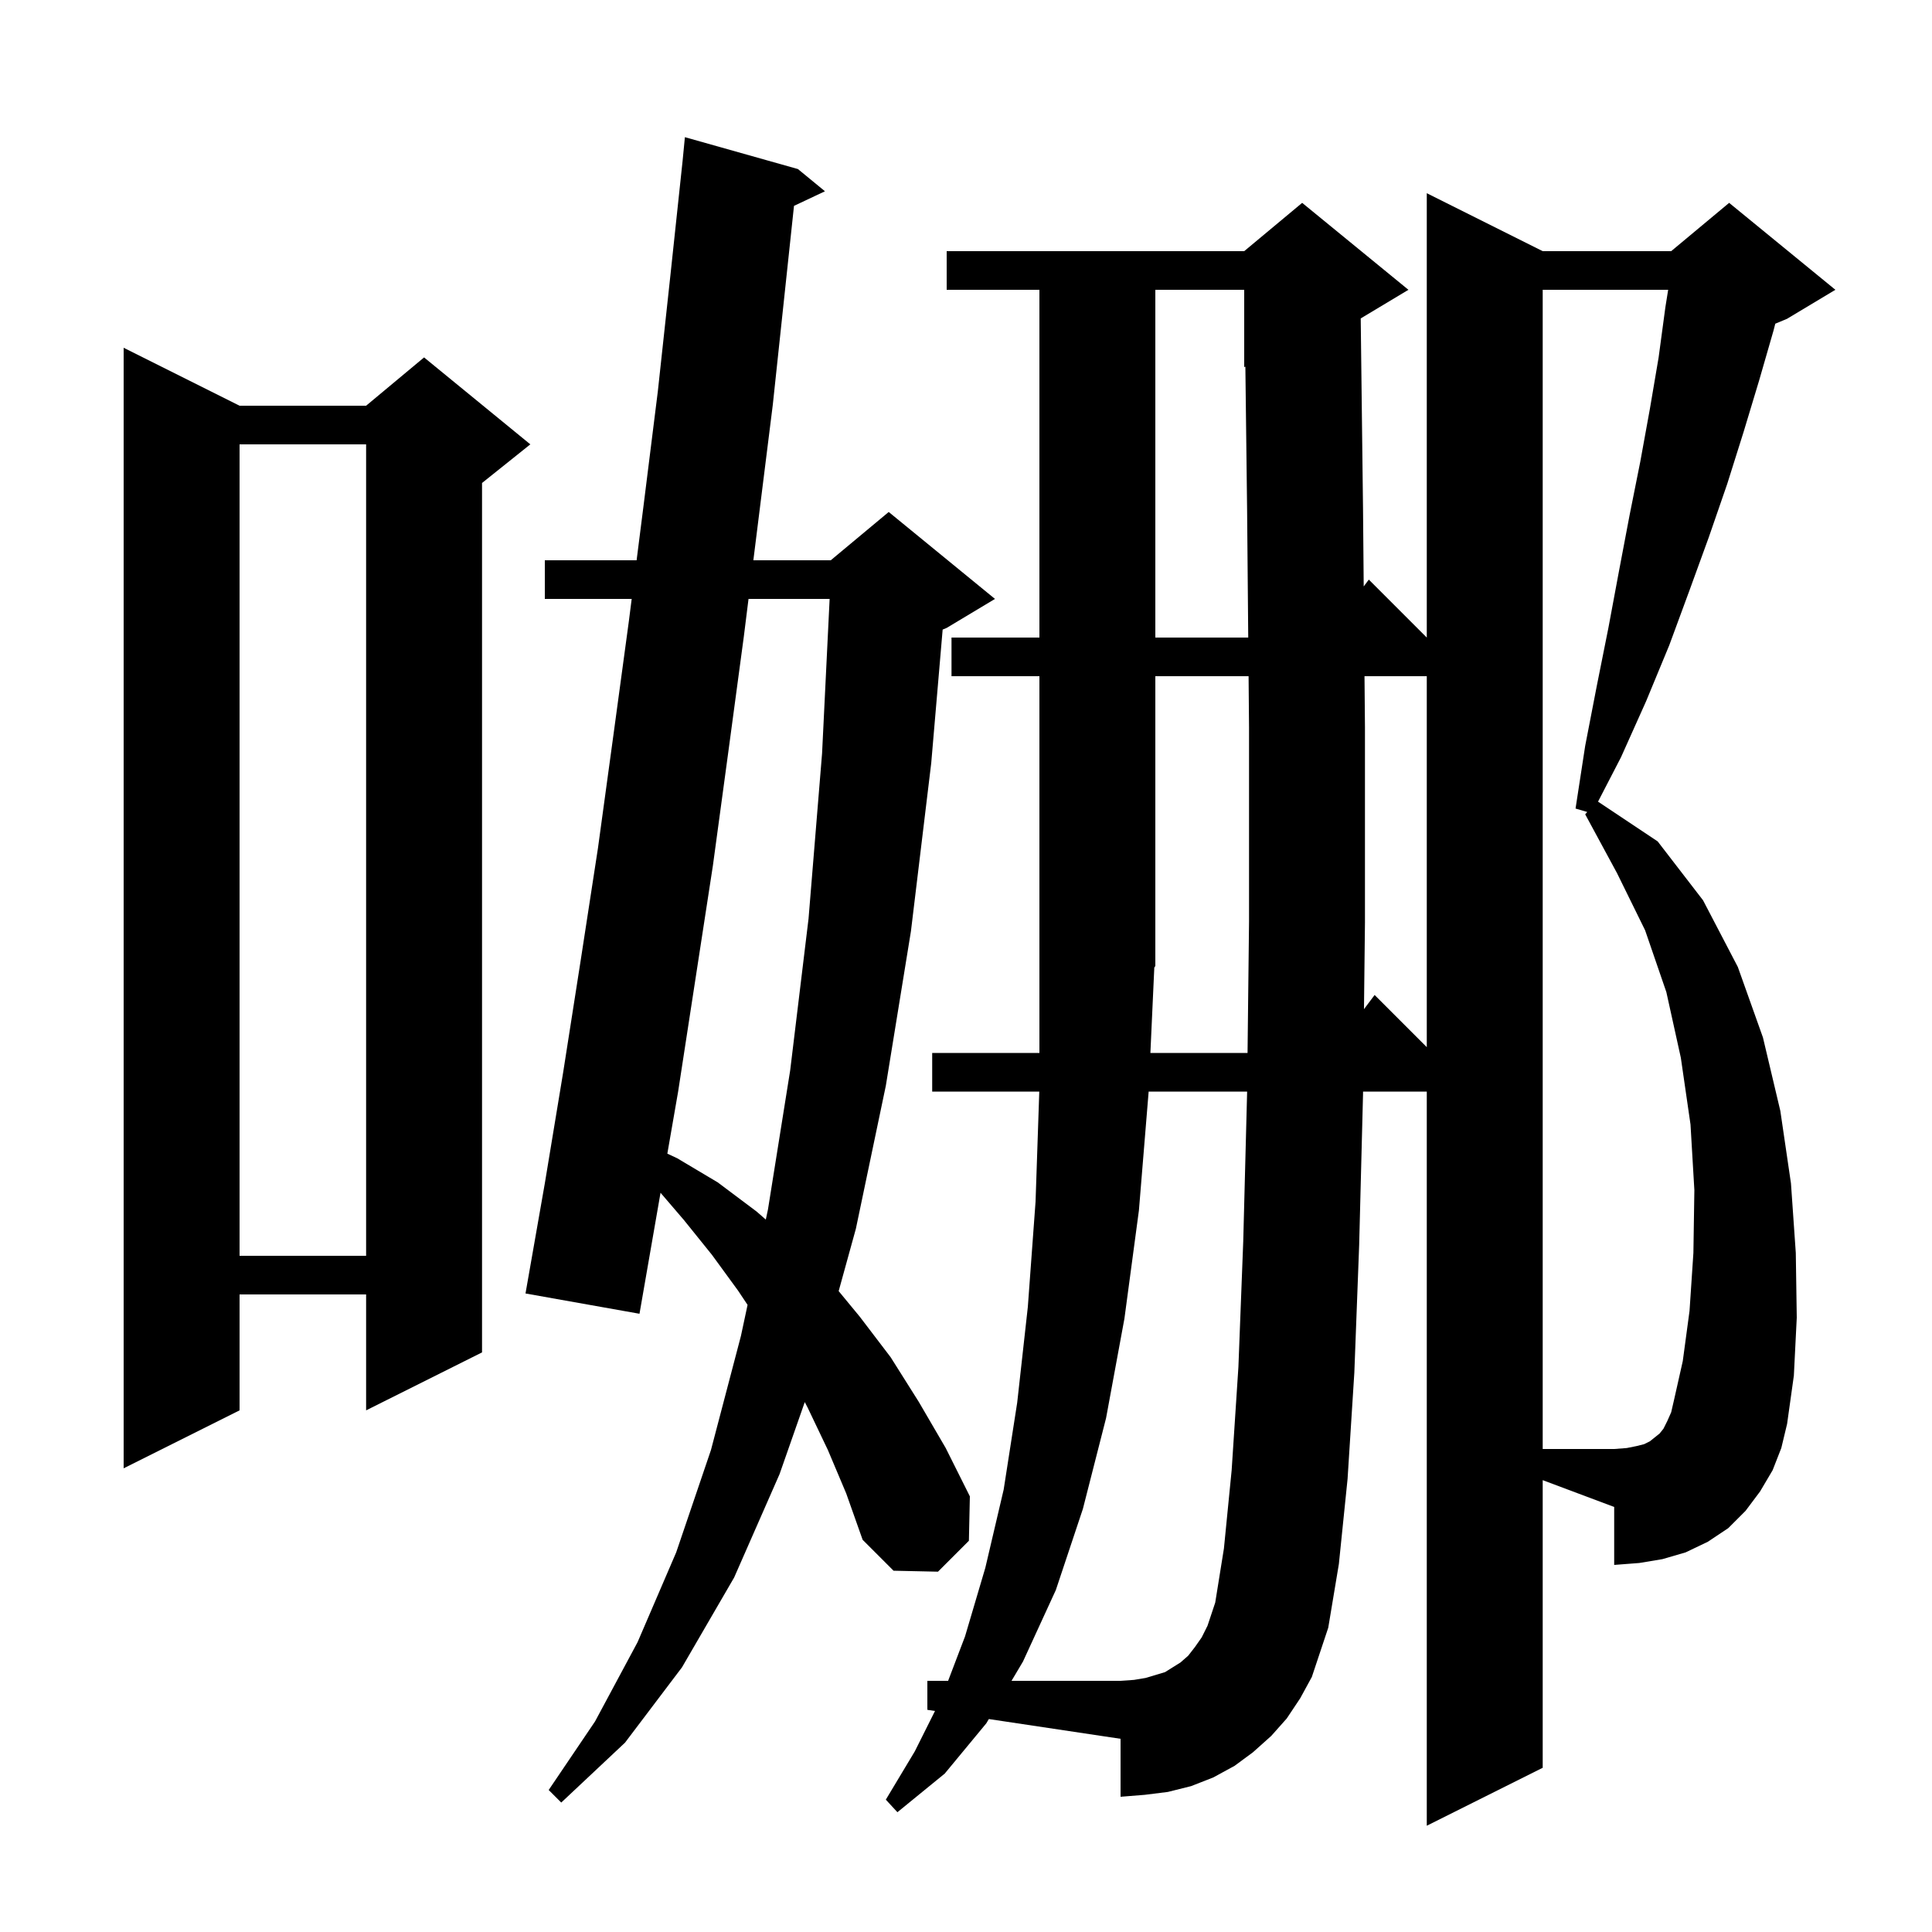 <svg xmlns="http://www.w3.org/2000/svg" xmlns:xlink="http://www.w3.org/1999/xlink" version="1.1" baseProfile="full" viewBox="0 0 200 200" width="200" height="200"><g fill="currentColor"><path d="M 159.7 183.0 L 147.7 189.0 L 147.7 113.0 L 141.103 113.0 L 141.1 113.3 L 140.7 128.9 L 140.2 142.1 L 139.5 153.1 L 138.6 161.9 L 137.5 168.5 L 135.8 173.6 L 134.6 175.8 L 133.2 177.9 L 131.6 179.7 L 129.7 181.4 L 127.8 182.8 L 125.6 184.0 L 123.3 184.9 L 120.9 185.5 L 118.5 185.8 L 116.0 186.0 L 116.0 180.0 L 102.364 177.955 L 102.1 178.4 L 97.8 183.6 L 92.9 187.6 L 91.7 186.3 L 94.7 181.3 L 96.791 177.119 L 96.0 177.0 L 96.0 174.0 L 98.148 174.0 L 99.9 169.4 L 102.0 162.3 L 103.9 154.2 L 105.3 145.2 L 106.4 135.3 L 107.2 124.4 L 107.586 113.0 L 96.5 113.0 L 96.5 109.0 L 107.6 109.0 L 107.6 70.0 L 98.5 70.0 L 98.5 66.0 L 107.6 66.0 L 107.6 30.0 L 98.0 30.0 L 98.0 26.0 L 128.8 26.0 L 134.8 21.0 L 145.8 30.0 L 140.861 32.963 L 141.1 52.7 L 141.171 60.706 L 141.7 60.0 L 147.7 66.0 L 147.7 20.0 L 159.7 26.0 L 173.0 26.0 L 179.0 21.0 L 190.0 30.0 L 185.0 33.0 L 183.776 33.51 L 183.6 34.2 L 182.1 39.4 L 180.5 44.7 L 178.8 50.1 L 176.9 55.6 L 174.9 61.1 L 172.8 66.8 L 170.4 72.6 L 167.8 78.4 L 165.428 82.985 L 171.6 87.1 L 176.3 93.2 L 179.9 100.1 L 182.5 107.4 L 184.3 115.0 L 185.4 122.5 L 185.9 129.7 L 186.0 136.4 L 185.7 142.4 L 185.0 147.4 L 184.4 149.9 L 183.5 152.2 L 182.2 154.4 L 180.7 156.4 L 178.9 158.2 L 176.8 159.6 L 174.5 160.7 L 172.1 161.4 L 169.7 161.8 L 167.1 162.0 L 167.1 156.0 L 159.7 153.225 Z M 85.7 150.1 L 83.6 145.7 L 83.309 145.145 L 80.7 152.6 L 76.0 163.3 L 70.6 172.6 L 64.7 180.4 L 58.1 186.6 L 56.8 185.3 L 61.6 178.2 L 66.0 170.0 L 70.0 160.7 L 73.6 150.1 L 76.7 138.3 L 77.388 135.082 L 76.4 133.6 L 73.7 129.9 L 70.8 126.3 L 68.378 123.475 L 66.2 136.0 L 54.4 133.9 L 56.4 122.5 L 58.3 111.0 L 60.1 99.5 L 61.9 87.8 L 63.5 76.1 L 65.1 64.3 L 65.392 62.0 L 56.4 62.0 L 56.4 58.0 L 65.901 58.0 L 66.6 52.5 L 68.1 40.5 L 69.4 28.5 L 70.665 16.63 L 70.9 14.2 L 82.6 17.5 L 85.4 19.8 L 82.194 21.312 L 80.0 41.9 L 77.987 58.0 L 86.0 58.0 L 92.0 53.0 L 103.0 62.0 L 98.0 65.0 L 97.583 65.174 L 96.4 79.0 L 94.3 96.4 L 91.7 112.4 L 88.6 127.2 L 86.818 133.655 L 89.0 136.3 L 92.2 140.5 L 95.1 145.1 L 97.9 149.9 L 100.4 154.9 L 100.3 159.5 L 97.1 162.7 L 92.5 162.6 L 89.3 159.4 L 87.6 154.6 Z M 24.8 42.0 L 37.9 42.0 L 43.9 37.0 L 54.9 46.0 L 49.9 50.0 L 49.9 140.0 L 37.9 146.0 L 37.9 134.0 L 24.8 134.0 L 24.8 146.0 L 12.8 152.0 L 12.8 36.0 Z M 24.8 46.0 L 24.8 130.0 L 37.9 130.0 L 37.9 46.0 Z M 77.487 62.0 L 77.0 65.9 L 75.4 77.8 L 73.8 89.6 L 70.2 113.0 L 69.083 119.425 L 70.1 119.9 L 74.3 122.4 L 78.3 125.4 L 79.276 126.248 L 79.5 125.2 L 81.8 110.8 L 83.7 95.1 L 85.1 78.0 L 85.883 62.0 Z M 119.088 109.0 L 129.146 109.0 L 129.3 95.4 L 129.3 75.3 L 129.253 70.0 L 119.6 70.0 L 119.6 100.0 L 119.493 100.161 Z M 141.253 70.0 L 141.3 75.3 L 141.3 95.5 L 141.199 104.468 L 142.3 103.0 L 147.7 108.4 L 147.7 70.0 Z M 119.6 30.0 L 119.6 66.0 L 129.217 66.0 L 129.1 52.8 L 128.92 37.95 L 128.8 38.0 L 128.8 30.0 Z M 126.7 160.3 L 127.5 152.2 L 128.2 141.5 L 128.7 128.5 L 129.1 113.1 L 129.101 113.0 L 118.905 113.0 L 118.9 113.1 L 117.9 125.3 L 116.4 136.5 L 114.5 146.8 L 112.1 156.2 L 109.3 164.6 L 105.9 172.0 L 104.713 174.0 L 116.0 174.0 L 117.4 173.9 L 118.6 173.7 L 120.6 173.1 L 122.2 172.1 L 123.0 171.4 L 123.7 170.5 L 124.4 169.5 L 125.0 168.3 L 125.8 165.9 Z M 174.9 135.7 L 175.3 129.7 L 175.4 123.2 L 175.0 116.4 L 174.0 109.5 L 172.5 102.7 L 170.3 96.3 L 167.4 90.4 L 164.1 84.3 L 164.309 84.056 L 163.1 83.7 L 164.1 77.2 L 165.3 71.0 L 166.5 65.0 L 167.6 59.1 L 168.7 53.3 L 169.8 47.8 L 170.8 42.3 L 171.7 37.0 L 172.4 31.8 L 172.688 30.0 L 159.7 30.0 L 159.7 150.0 L 167.1 150.0 L 168.4 149.9 L 169.4 149.7 L 170.2 149.5 L 170.8 149.2 L 171.8 148.4 L 172.2 147.9 L 172.6 147.1 L 173.0 146.2 L 173.3 144.9 L 174.2 140.9 Z "/></g></svg>